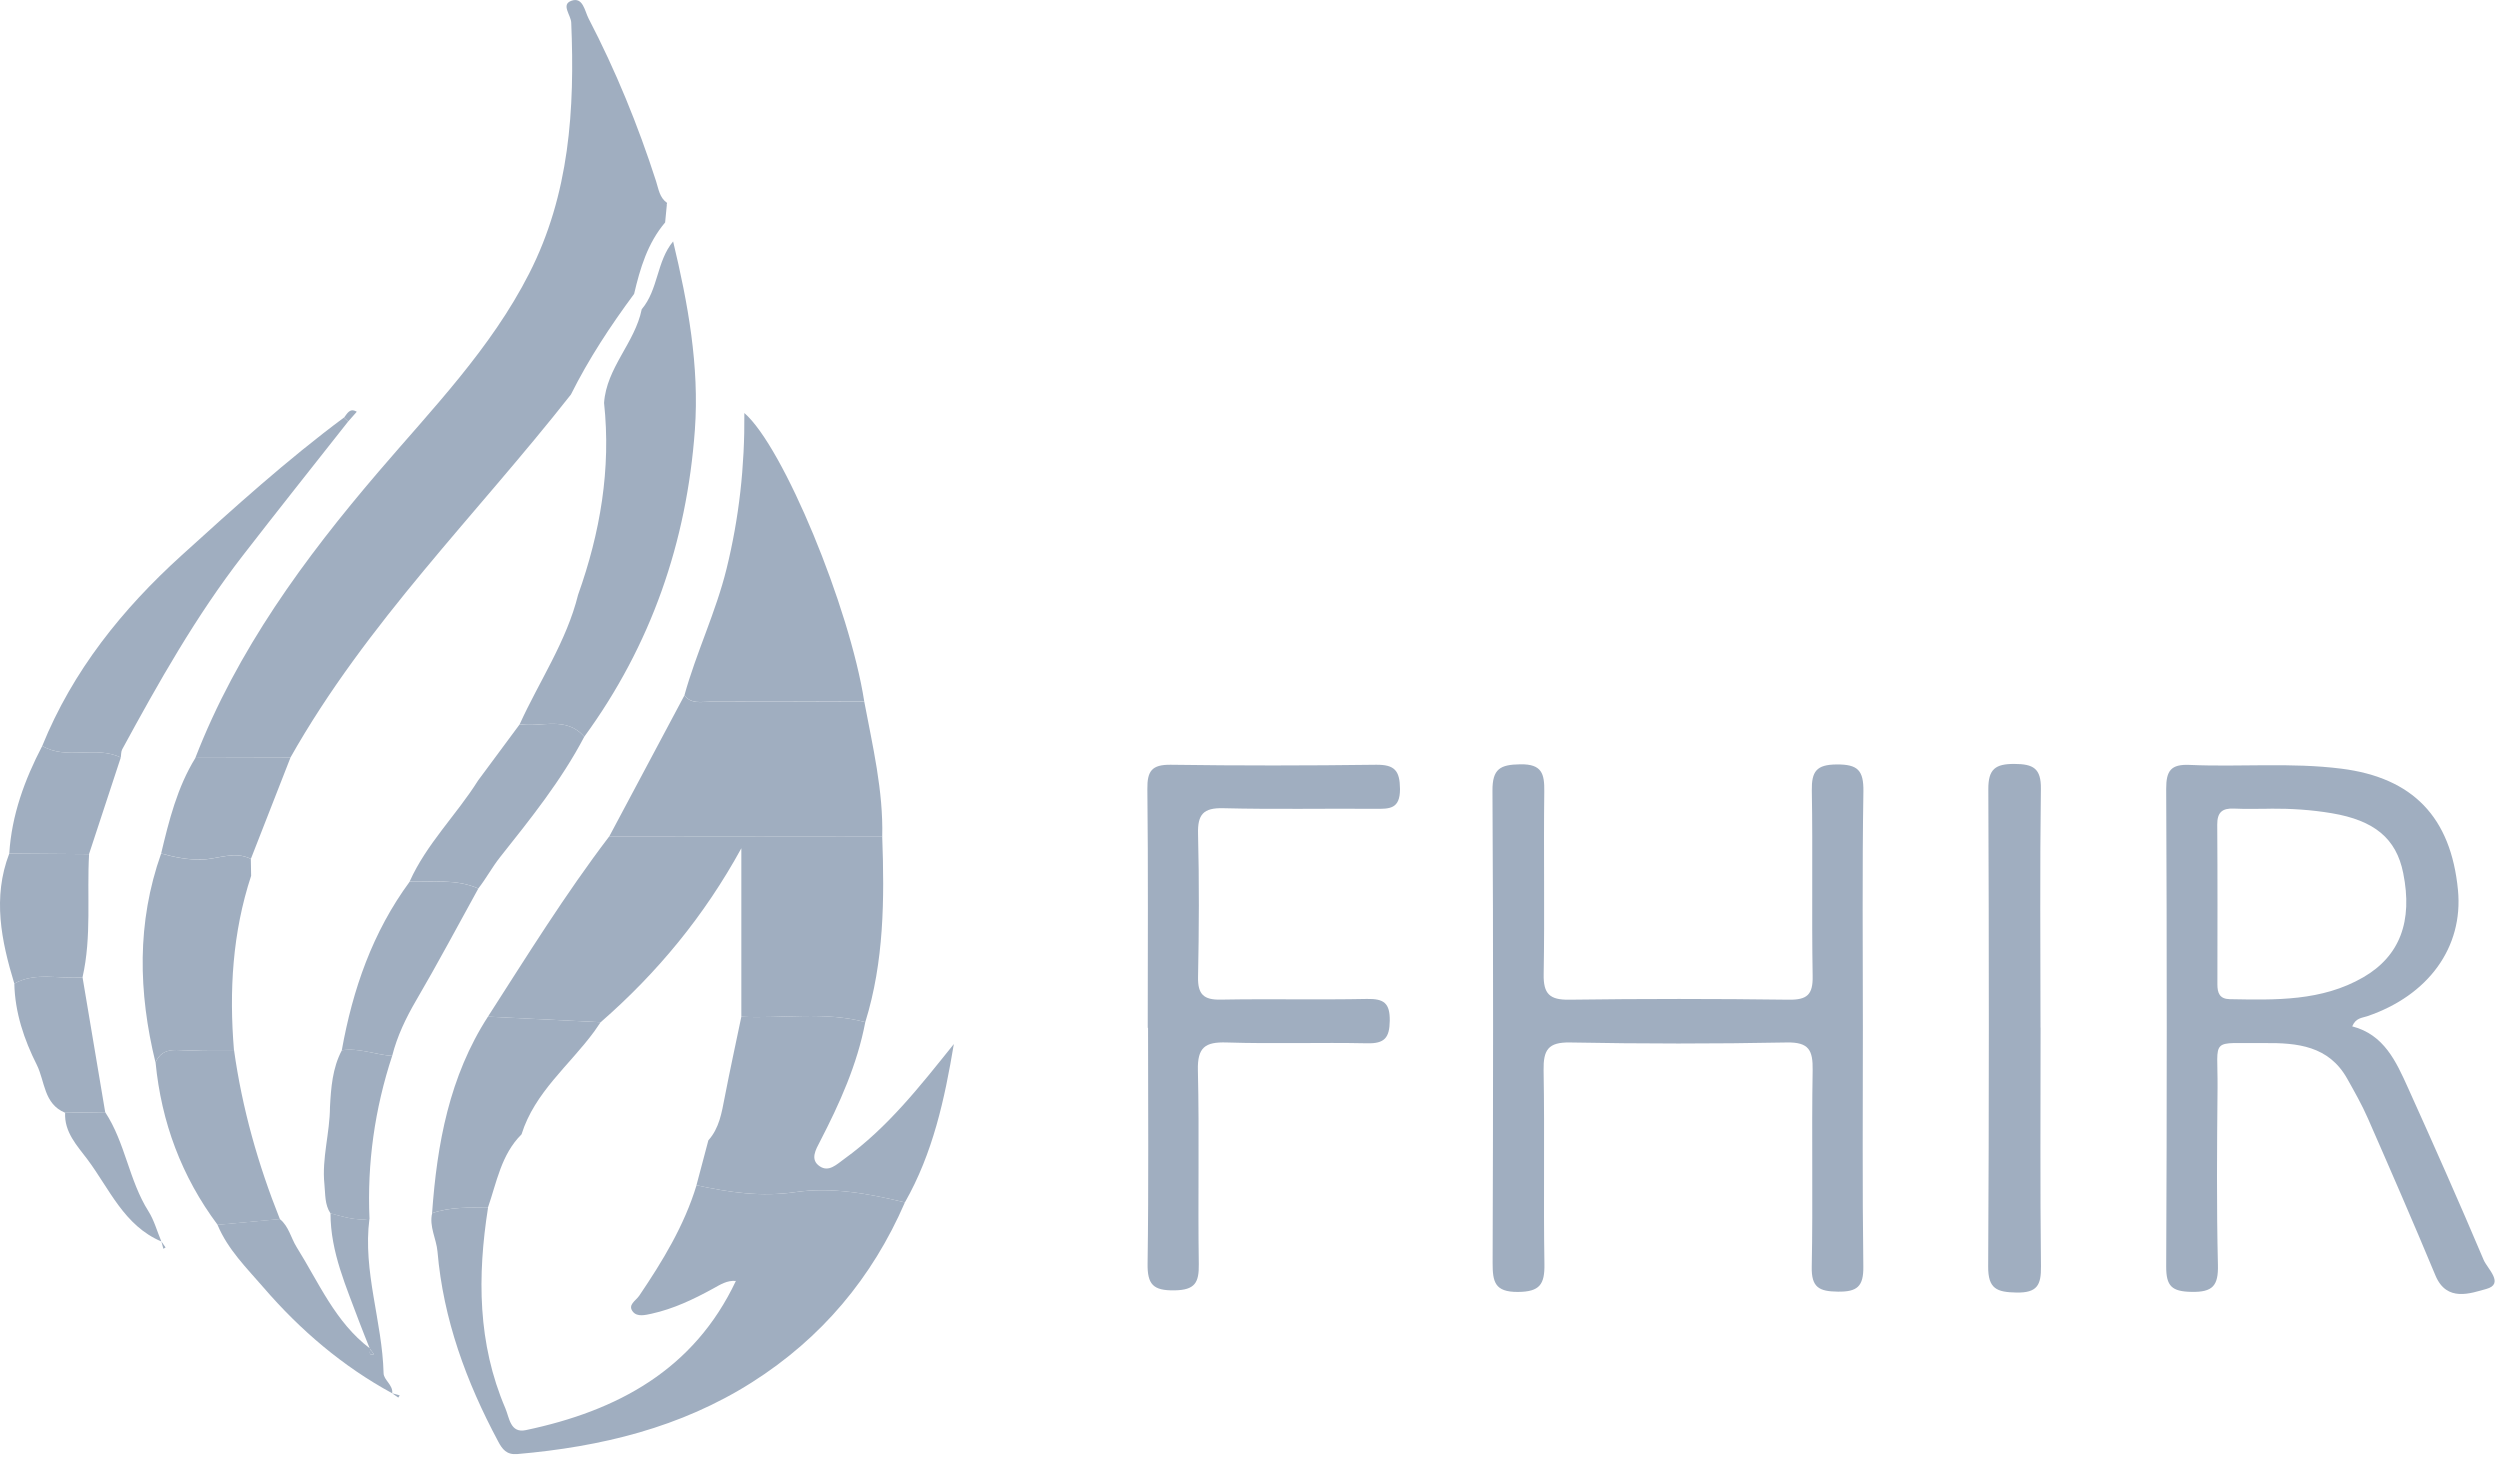 <?xml version="1.0" encoding="UTF-8"?>
<svg xmlns="http://www.w3.org/2000/svg" width="332" height="194" viewBox="0 0 332 194" fill="none">
  <g clip-path="url(#clip0_64_315)">
    <path d="M88.55 27.25C88.48 28.01 88.4 28.77 88.33 29.54C86 32.29 85.01 35.62 84.21 39.03C81.07 43.27 78.18 47.66 75.82 52.39C63.27 68.37 48.64 82.74 38.56 100.62C34.35 100.62 30.15 100.64 25.94 100.65C31.49 86.34 40.4 74.18 50.28 62.63C57.45 54.25 65.18 46.31 70.27 36.33C75.65 25.79 76.34 14.5 75.86 3.01C75.82 2 74.48 0.62 75.86 0.11C77.42 -0.47 77.65 1.47 78.16 2.45C81.77 9.39 84.72 16.61 87.12 24.05C87.46 25.11 87.58 26.24 88.59 26.95L88.54 27.17L88.55 27.26V27.25Z" fill="#A0AEC0"></path>
    <path d="M247.39 136.47C247.39 147.05 247.31 157.62 247.45 168.19C247.49 170.85 246.63 171.57 244.06 171.53C241.59 171.5 240.54 170.99 240.6 168.23C240.77 159.52 240.57 150.81 240.72 142.11C240.76 139.47 240.23 138.38 237.27 138.44C227.68 138.63 218.08 138.62 208.49 138.44C205.57 138.39 204.95 139.45 204.99 142.13C205.14 150.71 204.96 159.3 205.1 167.88C205.14 170.56 204.49 171.55 201.58 171.57C198.48 171.59 198.22 170.21 198.22 167.72C198.29 146.82 198.32 125.92 198.2 105.02C198.18 102.09 199.23 101.54 201.89 101.5C204.78 101.45 205.11 102.76 205.08 105.11C204.98 113.2 205.14 121.28 205 129.37C204.95 131.98 205.78 132.8 208.4 132.76C218.12 132.63 227.84 132.63 237.56 132.76C240 132.79 240.77 132.08 240.72 129.61C240.58 121.4 240.75 113.19 240.61 104.98C240.57 102.44 241.22 101.54 243.91 101.52C246.71 101.5 247.5 102.29 247.46 105.11C247.29 115.56 247.39 126.01 247.39 136.46V136.47Z" fill="#A0AEC0"></path>
    <path d="M312.37 136.3C316.6 137.39 318.2 140.96 319.79 144.48C323.21 152.06 326.59 159.66 329.83 167.32C330.33 168.49 332.64 170.51 330.16 171.18C328.13 171.73 324.93 172.98 323.43 169.39C320.52 162.4 317.5 155.46 314.46 148.53C313.67 146.72 312.68 144.98 311.71 143.25C309.26 138.88 305.09 138.48 300.72 138.52C293.33 138.6 294.55 137.6 294.49 144.47C294.42 152.3 294.35 160.14 294.54 167.97C294.61 170.74 293.86 171.62 291.02 171.56C288.42 171.51 287.66 170.81 287.67 168.18C287.77 147.04 287.77 125.91 287.67 104.77C287.66 102.33 288.31 101.47 290.79 101.58C297.5 101.88 304.23 101.23 310.94 102.08C320.42 103.28 325.49 108.51 326.42 118.22C327.14 125.77 322.52 132.19 314.35 134.96C313.66 135.19 312.85 135.17 312.37 136.31V136.3ZM301.53 107.4C299.91 107.4 298.3 107.46 296.68 107.38C295.12 107.31 294.44 107.87 294.45 109.51C294.5 116.58 294.48 123.66 294.47 130.73C294.47 131.86 294.76 132.66 296.1 132.69C302.2 132.8 308.32 132.98 313.85 129.78C318.71 126.96 320.43 122.34 319.15 115.96C318.23 111.32 315.28 108.95 309.68 108C306.96 107.54 304.26 107.37 301.52 107.39L301.53 107.4Z" fill="#A0AEC0"></path>
    <path d="M117.16 111.11C117.46 119.42 117.41 127.69 114.91 135.74C109.48 134.29 103.93 135.29 98.45 135.02C98.45 127.56 98.45 120.1 98.45 112.65C93.54 121.62 87.29 129.19 79.77 135.75C74.78 135.5 69.79 135.25 64.8 135.01C70 126.92 75.07 118.74 80.91 111.07C93 111.08 105.08 111.09 117.16 111.1V111.11Z" fill="#A0AEC0"></path>
    <path d="M120.17 159.68C115.83 169.69 109.11 177.7 99.88 183.56C90.37 189.6 79.77 192.14 68.69 193.1C67.28 193.22 66.7 192.46 66.15 191.41C61.92 183.5 58.87 175.21 58.1 166.21C57.95 164.49 56.97 162.9 57.39 161.11C59.8 160.27 62.31 160.36 64.81 160.39C63.39 169.45 63.42 178.4 67.11 187.02C67.65 188.29 67.76 190.36 69.83 189.92C81.99 187.36 92.15 181.92 97.73 170.1C97.79 170 97.84 169.9 97.9 169.8C97.85 169.9 97.79 170.01 97.74 170.11C96.56 170 95.67 170.59 94.67 171.14C92.1 172.55 89.43 173.82 86.53 174.46C85.69 174.64 84.64 174.91 84.06 174.21C83.3 173.29 84.44 172.74 84.89 172.07C88 167.47 90.87 162.76 92.5 157.4C96.83 158.35 101.07 158.98 105.64 158.31C110.45 157.61 115.4 158.51 120.18 159.68H120.17Z" fill="#A0AEC0"></path>
    <path d="M152.42 136.5C152.42 125.93 152.49 115.37 152.37 104.8C152.34 102.4 152.95 101.53 155.47 101.56C164.56 101.69 173.65 101.68 182.74 101.56C185.21 101.53 185.9 102.34 185.92 104.78C185.93 107.45 184.53 107.43 182.62 107.41C175.9 107.36 169.17 107.5 162.45 107.33C159.79 107.26 159.03 108.17 159.1 110.74C159.26 117.08 159.23 123.42 159.1 129.76C159.06 132.04 159.84 132.8 162.12 132.75C168.59 132.63 175.07 132.79 181.54 132.66C183.78 132.62 184.59 133.2 184.56 135.56C184.53 137.83 183.86 138.6 181.57 138.55C175.35 138.42 169.12 138.64 162.9 138.44C160.03 138.35 159.01 139.09 159.08 142.13C159.28 150.7 159.07 159.28 159.2 167.86C159.24 170.34 158.7 171.32 155.96 171.36C153.14 171.4 152.36 170.58 152.4 167.81C152.55 157.37 152.46 146.93 152.46 136.49H152.43L152.42 136.5Z" fill="#A0AEC0"></path>
    <path d="M89.39 32.06C91.36 40.29 92.89 48.62 92.28 57.09C91.2 71.99 86.46 85.69 77.59 97.84C75.17 95.04 71.9 96.63 69.02 96.17C71.62 90.45 75.23 85.19 76.77 78.99C79.71 70.74 81.16 62.29 80.22 53.51C80.54 48.82 84.32 45.53 85.22 41.07C87.44 38.45 87.19 34.68 89.4 32.05L89.39 32.06Z" fill="#A0AEC0"></path>
    <path d="M117.16 111.11C105.08 111.1 92.99 111.09 80.91 111.08C84.24 104.84 87.56 98.59 90.89 92.35C91.81 93.54 93.14 93.19 94.33 93.19C101.14 93.2 107.95 93.17 114.77 93.15C115.89 99.1 117.31 105 117.16 111.11Z" fill="#A0AEC0"></path>
    <path d="M270.99 136.48C270.99 147.05 270.92 157.61 271.04 168.18C271.07 170.67 270.54 171.7 267.78 171.65C265.19 171.6 264.01 171.17 264.03 168.2C264.15 147.07 264.14 125.93 264.05 104.8C264.04 102.13 264.98 101.44 267.52 101.45C270.01 101.46 271.07 102.03 271.03 104.77C270.89 115.34 270.97 125.9 270.98 136.47L270.99 136.48Z" fill="#A0AEC0"></path>
    <path d="M120.17 159.68C115.38 158.51 110.43 157.61 105.63 158.31C101.06 158.98 96.82 158.35 92.49 157.4C93.02 155.41 93.54 153.43 94.07 151.44C95.53 149.81 95.84 147.76 96.24 145.72C96.93 142.15 97.71 138.59 98.45 135.02C103.94 135.29 109.48 134.28 114.91 135.74C113.84 141.37 111.51 146.53 108.9 151.58C108.34 152.66 107.53 154 108.87 154.89C110.07 155.69 111.09 154.65 112.14 153.89C117.92 149.72 122.22 144.19 126.67 138.65C125.45 145.97 123.89 153.15 120.17 159.68Z" fill="#A0AEC0"></path>
    <path d="M114.77 93.14C107.96 93.16 101.15 93.19 94.33 93.18C93.13 93.18 91.81 93.53 90.89 92.34C92.47 86.64 95.07 81.3 96.49 75.52C98.15 68.77 98.91 61.96 98.85 54.85C104.03 59.33 112.83 80.7 114.77 93.14Z" fill="#A0AEC0"></path>
    <path d="M46.24 55.97C41.57 61.9 36.87 67.8 32.25 73.77C26.03 81.8 21.06 90.62 16.23 99.51C16.06 99.82 16.1 100.24 16.04 100.6C12.73 98.98 8.88 100.98 5.61 99.06C9.66 89.07 16.25 80.88 24.13 73.74C31.11 67.41 38.1 61.08 45.68 55.45C45.86 55.62 46.05 55.8 46.23 55.97H46.24Z" fill="#A0AEC0"></path>
    <path d="M20.65 141.1C18.37 131.78 18.15 122.52 21.4 113.35C23.18 113.84 24.96 114.21 26.84 114.15C28.99 114.08 31.15 112.98 33.31 114.06C33.32 114.81 33.33 115.56 33.35 116.31C30.87 123.86 30.42 131.6 31.07 139.45C29.22 139.46 27.36 139.41 25.51 139.51C23.77 139.61 21.68 138.79 20.64 141.1H20.65Z" fill="#A0AEC0"></path>
    <path d="M64.8 160.39C62.3 160.36 59.8 160.27 57.38 161.11C58.04 151.9 59.67 142.96 64.8 135.01C69.79 135.26 74.78 135.51 79.76 135.75C79.48 136.15 79.22 136.56 78.93 136.96C75.63 141.47 71.01 145.04 69.26 150.64C66.55 153.33 65.97 157 64.79 160.39H64.8Z" fill="#A0AEC0"></path>
    <path d="M20.65 141.1C21.68 138.79 23.77 139.6 25.52 139.51C27.37 139.41 29.22 139.46 31.08 139.45C32.16 147.19 34.27 154.65 37.17 161.9C34.41 162.15 31.66 162.41 28.9 162.66C24.12 156.25 21.43 149.04 20.66 141.1H20.65Z" fill="#A0AEC0"></path>
    <path d="M69.02 96.18C71.9 96.63 75.17 95.04 77.59 97.84C74.55 103.64 70.45 108.74 66.41 113.83C65.34 115.18 64.56 116.67 63.52 117.99C60.58 116.69 57.46 117.15 54.4 117.07C56.64 112.07 60.61 108.23 63.49 103.65C65.34 101.16 67.18 98.67 69.03 96.17L69.02 96.18Z" fill="#A0AEC0"></path>
    <path d="M28.89 162.65C31.65 162.4 34.4 162.14 37.16 161.89C38.36 162.86 38.63 164.4 39.4 165.63C42.34 170.32 44.51 175.57 49.11 179.06C49.29 179.32 48.76 180.08 49.66 179.85C49.47 179.59 49.29 179.33 49.1 179.07C48.65 177.93 48.18 176.8 47.75 175.65C46.01 170.93 43.89 166.31 43.89 161.13C45.59 161.57 47.27 162.14 49.06 161.86C48.16 168.83 50.77 175.49 50.94 182.37C50.96 183.27 52.21 183.91 52.09 185.03C45.5 181.45 39.88 176.64 35.02 171.01C32.77 168.4 30.25 165.94 28.89 162.66V162.65Z" fill="#A0AEC0"></path>
    <path d="M54.4 117.08C57.46 117.16 60.58 116.69 63.52 118C60.79 122.94 58.14 127.94 55.29 132.81C53.91 135.17 52.75 137.58 52.08 140.22C49.84 140.07 47.69 139.13 45.39 139.48C46.84 131.39 49.48 123.78 54.41 117.08H54.4Z" fill="#A0AEC0"></path>
    <path d="M11.83 113.43C11.52 118.88 12.19 124.38 10.96 129.78C7.94 130.08 4.8 129.02 1.9 130.62C0.17 124.92 -1.01 119.2 1.23 113.35C4.76 113.38 8.29 113.4 11.83 113.43Z" fill="#A0AEC0"></path>
    <path d="M33.31 114.05C31.14 112.98 28.99 114.07 26.84 114.14C24.95 114.2 23.18 113.83 21.4 113.34C22.45 108.94 23.54 104.56 25.95 100.65C30.16 100.65 34.36 100.63 38.57 100.62C36.82 105.1 35.07 109.57 33.32 114.05H33.31Z" fill="#A0AEC0"></path>
    <path d="M11.83 113.43C8.3 113.4 4.77 113.38 1.23 113.35C1.55 108.24 3.27 103.55 5.61 99.06C8.88 100.98 12.73 98.98 16.04 100.6C14.63 104.88 13.23 109.16 11.82 113.43H11.83Z" fill="#A0AEC0"></path>
    <path d="M1.9 130.62C4.8 129.01 7.94 130.08 10.96 129.78C11.96 135.75 12.97 141.73 13.97 147.7C12.19 147.72 10.42 147.75 8.64 147.77C5.8 146.6 5.98 143.61 4.89 141.42C3.19 138.04 1.99 134.47 1.9 130.62Z" fill="#A0AEC0"></path>
    <path d="M45.39 139.48C47.69 139.12 49.84 140.07 52.08 140.22C49.77 147.25 48.74 154.47 49.07 161.87C47.27 162.15 45.59 161.58 43.89 161.14C43.1 159.95 43.22 158.59 43.08 157.25C42.73 153.79 43.81 150.45 43.82 147.02C43.96 144.43 44.15 141.85 45.39 139.49V139.48Z" fill="#A0AEC0"></path>
    <path d="M8.64 147.77C10.42 147.75 12.19 147.72 13.97 147.7C16.64 151.75 17.12 156.75 19.71 160.85C20.48 162.07 20.86 163.52 21.43 164.87C16.46 162.76 14.53 157.86 11.59 153.94C10.26 152.17 8.51 150.34 8.65 147.76L8.64 147.77Z" fill="#A0AEC0"></path>
    <path d="M45.69 55.45C46.13 54.91 46.45 54.13 47.38 54.68C47 55.11 46.62 55.54 46.24 55.97C46.06 55.8 45.87 55.62 45.69 55.45Z" fill="#A0AEC0"></path>
    <path d="M21.43 164.87C21.62 165.13 21.8 165.4 21.99 165.66C21.89 165.72 21.8 165.78 21.7 165.84C21.61 165.52 21.52 165.19 21.43 164.87Z" fill="#A0AEC0"></path>
    <path d="M52.1 185.03C52.43 185.12 52.75 185.21 53.08 185.31C53.02 185.41 52.96 185.5 52.89 185.6C52.62 185.41 52.36 185.23 52.09 185.04L52.1 185.03Z" fill="#A0AEC0"></path>
    <path d="M97.73 170.11C97.78 170.01 97.84 169.9 97.89 169.8C97.83 169.9 97.78 170 97.72 170.1L97.73 170.11Z" fill="#A0AEC0"></path>
    <path d="M49.1 179.07C49.29 179.33 49.47 179.59 49.66 179.85C48.77 180.07 49.3 179.32 49.11 179.06L49.1 179.07Z" fill="#A0AEC0"></path>
  </g>
  <defs>
    <clipPath id="clip0_64_315">
      <rect width="331.29" height="193.11" fill="white"></rect>
    </clipPath>
  </defs>
</svg>
